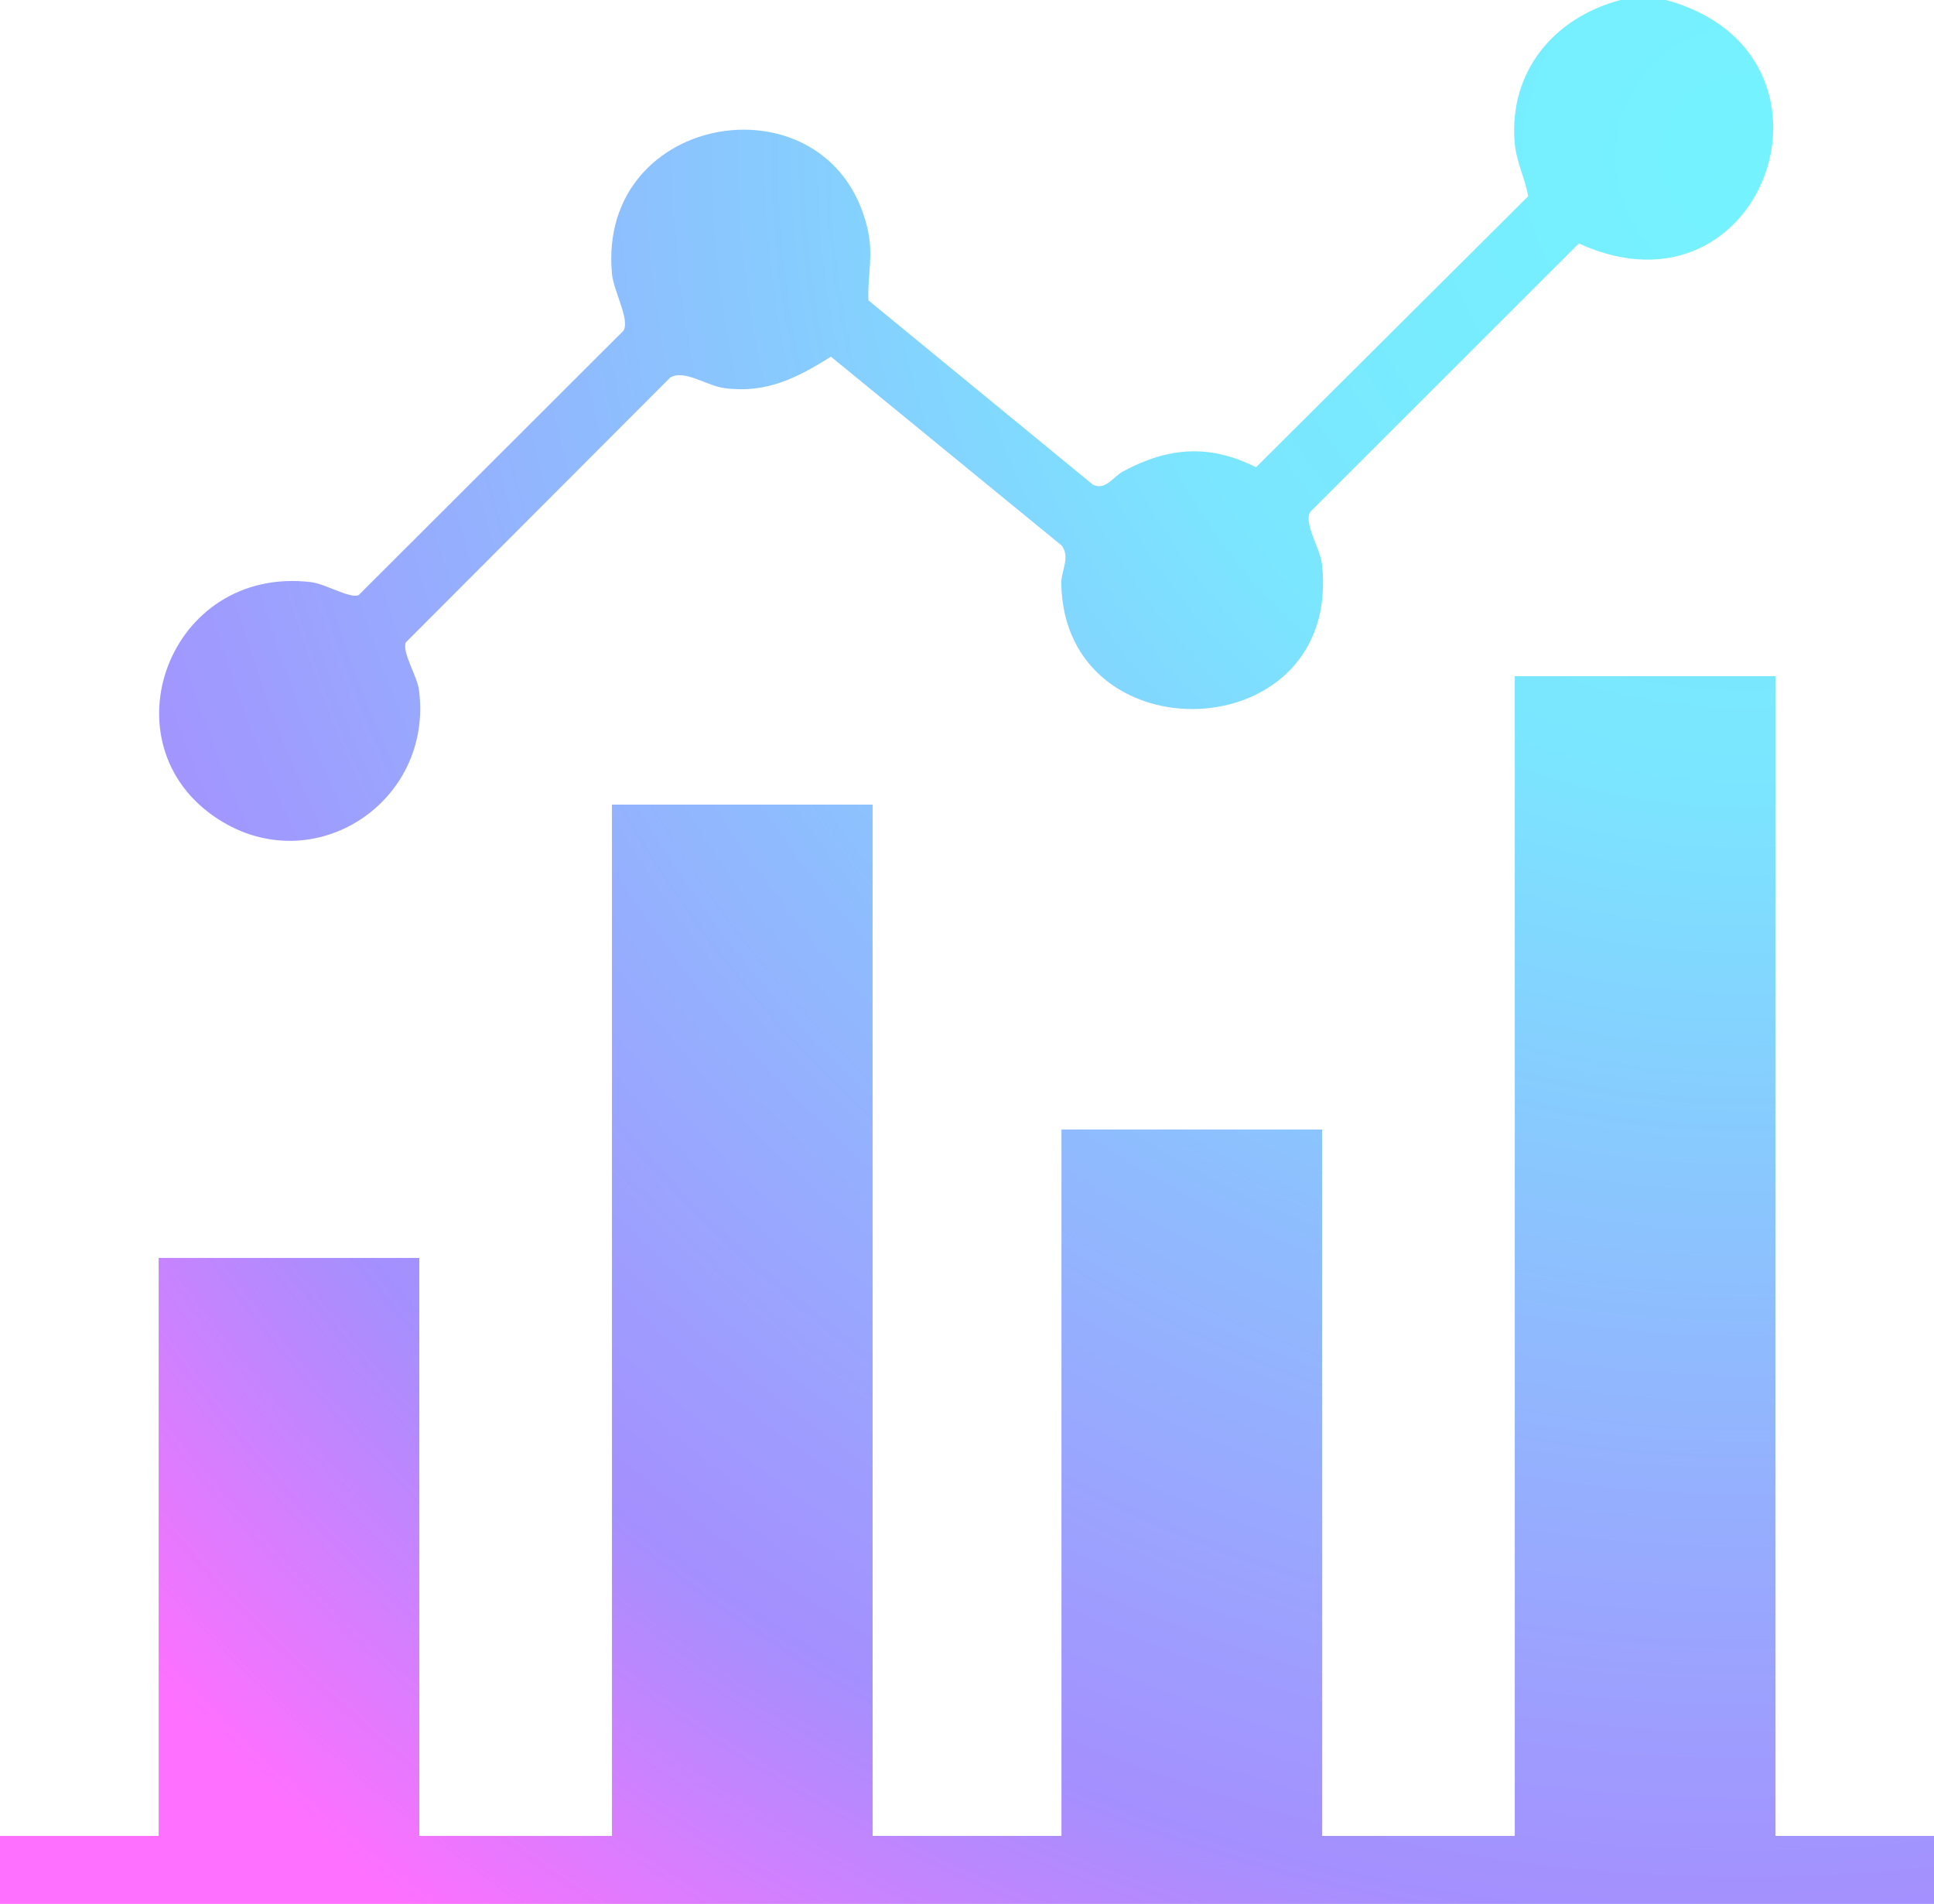 <svg xmlns="http://www.w3.org/2000/svg" xmlns:xlink="http://www.w3.org/1999/xlink" id="Layer_1" viewBox="0 0 511 503"><defs><style>      .st0 {        fill: url(#radial-gradient);        isolation: isolate;        opacity: .63;      }    </style><radialGradient id="radial-gradient" cx="461.42" cy="41.33" fx="461.42" fy="41.33" r="582.82" gradientUnits="userSpaceOnUse"><stop offset="0" stop-color="#23edff"></stop><stop offset=".28" stop-color="#2dd8ff"></stop><stop offset=".8" stop-color="#704efe"></stop><stop offset="1" stop-color="#fe1dff"></stop></radialGradient></defs><path id="_x31_HPgnO.tif" class="st0" d="M0,485.04h41.92v-152.7h68.87v152.7h50.9V212.58h68.87v272.46h49.9v-186.63h68.87v186.63h50.9V178.65h68.87v306.39h41.92v17.96H0v-17.96ZM428.16,0c-17.55,4.68-29.41,18.79-27.98,37.46.41,5.34,2.75,9.39,3.58,14.4l-71.9,71.6c-12.26-6.23-23.28-5.32-35.14,1.09-2.64,1.43-4.7,5.19-7.99,3.47l-59.28-48.67c-.26-7.09,1.5-11.93-.37-19.51-9.94-40.26-71.4-30.66-67.39,12.5.43,4.61,4.78,12.09,3.05,15.02l-69.97,69.86c-2.28,1.03-8.68-2.95-12.55-3.42-37.8-4.56-54.94,42.93-24.65,62.57,25.34,16.43,57.07-4.45,53.12-34.15-.48-3.62-4.57-10.03-3.45-12.52l69.85-69.96c3.75-2.21,9.52,2.15,14.28,2.79,11.08,1.5,19.17-2.67,28.19-8.29l60.95,49.89c2.35,3.11-.15,6.63-.1,10,.74,46.27,74.14,43.76,68.9-4.95-.47-4.41-5.03-11.05-3.07-14l70.91-70.86c49.17,22.49,74.58-50.34,22.97-64.34h-11.98Z"></path></svg>